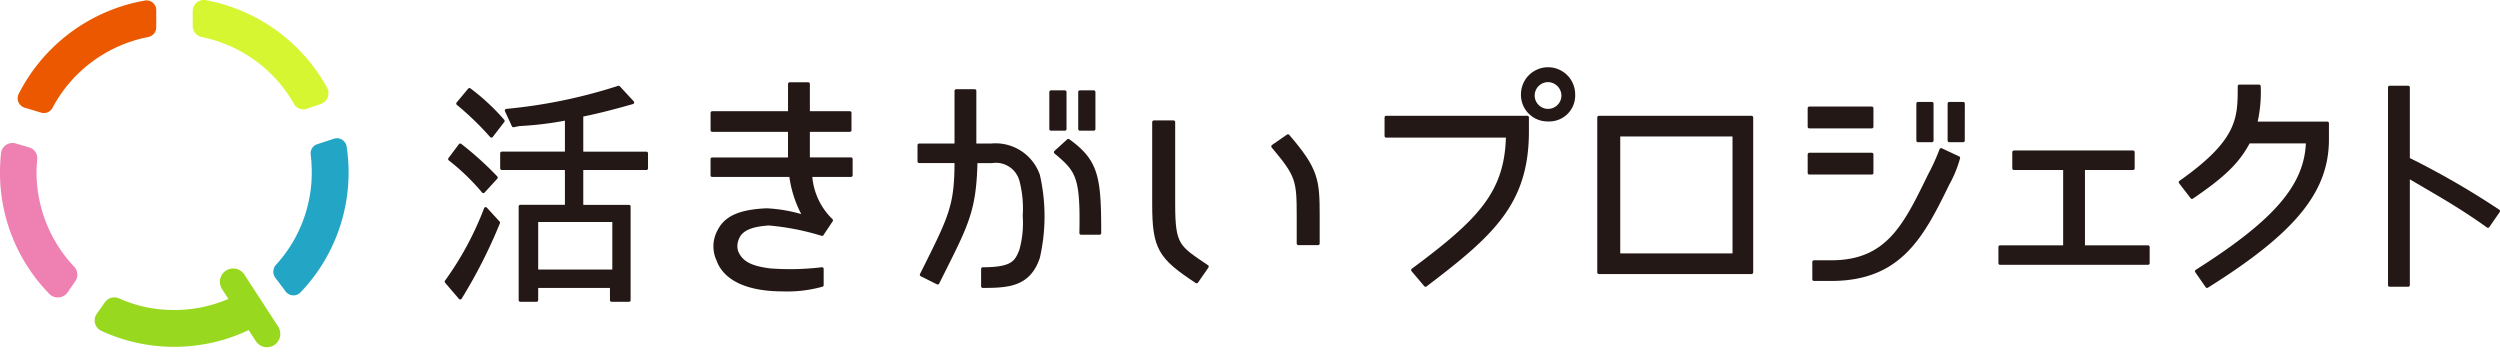 <svg xmlns="http://www.w3.org/2000/svg" preserveAspectRatio="none" width="187.577" height="26.435" viewBox="0 0 187.577 26.435"><g data-name="gro 87" fill="#231815" stroke="#231815" stroke-linecap="round" stroke-linejoin="round" stroke-miterlimit="10" stroke-width=".25"><path data-name="pat 73" d="m36.439 15.666.954 1.041a38.328 38.328 0 0 1-2.862 5.638l-1.041-1.214a23.625 23.625 0 0 0 2.949-5.465Zm-2.689-3.73.781-1.041a24.233 24.233 0 0 1 2.689 2.428l-.954 1.041h0a16.657 16.657 0 0 0-2.516-2.428Zm.607-4.164.867-1.041a16.1 16.1 0 0 1 2.516 2.342l-.868 1.128h0a22.028 22.028 0 0 0-2.515-2.429Zm11.71 13.705h-5.811v1.041h-1.214v-7.026h3.469v-2.863h-4.857v-1.128h4.857v-2.6a24.873 24.873 0 0 1-3.556.434l-.434.087-.52-1.128a39.2 39.2 0 0 0 8.414-1.734l1.041 1.127c-1.214.347-2.515.694-3.817.954h0v2.862h4.857v1.128h-4.857v2.863h3.551v7.026h-1.3v-1.041Zm0-4.944h-5.811v3.816h5.811Z"/><path data-name="pat 74" d="M58.731 21.738c-2.6 0-4.337-.78-4.858-2.255a2.382 2.382 0 0 1 .087-2.168c.52-1.041 1.648-1.475 3.556-1.561a11.073 11.073 0 0 1 2.863.52 8.31 8.31 0 0 1-1.041-3.122h-5.9v-1.215h5.811V9.768H53.44v-1.3h5.811v-2.17h1.389v2.169h3.123v1.3H60.64v2.168h3.209v1.215h-3.036a5.161 5.161 0 0 0 1.561 3.383h0l-.694 1.041a19.116 19.116 0 0 0-3.99-.781c-1.388.087-2.082.434-2.342 1.041a1.448 1.448 0 0 0-.087 1.041c.347.867 1.127 1.214 2.515 1.388a20.093 20.093 0 0 0 3.9-.087v1.214a9.635 9.635 0 0 1-2.945.348Z"/><path data-name="pat 75" d="M71.743 12.11h-2.776v-1.214h2.776V6.819h1.388v4.077h1.214a3.4 3.4 0 0 1 3.556 2.255 13.846 13.846 0 0 1 0 6.158c-.694 2.082-2.255 2.169-4.163 2.169v-1.3c2.255 0 2.515-.521 2.862-1.388a7.622 7.622 0 0 0 .26-2.6 8.27 8.27 0 0 0-.26-2.689 1.952 1.952 0 0 0-2.169-1.388h-1.214c-.087 3.817-.694 4.771-2.863 9.108l-1.214-.607c2.169-4.34 2.603-5.121 2.603-8.504Zm8.154-2.429h-1.041V6.905h1.041Zm-.694 1.735.954-.867c2.169 1.561 2.343 2.776 2.343 6.939h-1.388c.086-4.25-.262-4.684-1.91-6.069Zm2.863-1.735h-1.041V6.905h1.042Z"/><path data-name="pat 76" d="M86.575 15.319V9.16h1.475v6.158c0 3.123.347 3.21 2.516 4.684l-.781 1.128c-2.776-1.821-3.21-2.515-3.21-5.811Zm8.934-4.337 1.128-.781c2.169 2.516 2.255 3.3 2.255 5.985v2.082h-1.474v-2.082c0-2.689-.087-3.036-1.909-5.204Z"/><path data-name="pat 77" d="M114.591 9.854c0 5.378-2.6 7.72-7.633 11.537l-.954-1.128c5.031-3.73 7.026-5.811 7.113-10.062h-9.108V8.813h10.582Zm1.562-.867a1.87 1.87 0 0 1-1.909-1.908 1.908 1.908 0 0 1 3.817 0 1.821 1.821 0 0 1-1.908 1.907Zm0-2.949a1.128 1.128 0 1 0 1.127 1.128 1.148 1.148 0 0 0-1.127-1.129Z"/><path data-name="pat 78" d="M119.969 20.437V8.814h11.45v11.623Zm1.474-10.322v9.021h8.674v-9.022Z"/><path data-name="pat 79" d="M140.44 8.12v1.388h-4.684V8.12Zm-4.684 4.853v-1.388h4.684v1.388Zm10.409.781c-1.908 3.9-3.556 7.2-8.761 7.2h-1.3v-1.3h1.3c4.25 0 5.551-2.776 7.372-6.506a15.745 15.745 0 0 0 .868-1.908l1.3.607a8.713 8.713 0 0 1-.779 1.911Zm-1.214-3.209h-1.041V7.773h1.041Zm2.342 0h-1.037V7.773h1.041Z"/><path data-name="pat 80" d="M160.042 11.416v1.215h-3.73v5.9h4.855v1.215h-11.1v-1.215h4.858v-5.9h-3.817v-1.215Z"/><path data-name="pat 81" d="M173.14 10.636h-4.424c-.781 1.475-1.822 2.515-4.251 4.163l-.866-1.127c4.424-3.123 4.424-4.771 4.424-7.2h1.476a10.162 10.162 0 0 1-.26 2.776h5.378v1.214c0 3.9-2.515 6.939-9.021 11.016l-.781-1.127c5.897-3.73 8.238-6.419 8.325-9.715Z"/><path data-name="pat 82" d="m187.453 15.839-.781 1.128c-2.169-1.561-4.077-2.6-5.985-3.73v8.154h-1.388V6.558h1.388v5.378a61.227 61.227 0 0 1 6.766 3.903Z"/></g><g data-name="gro 91"><path data-name="pat 83" d="m20.656 20.842.771 1.02a.733.733 0 0 0 1.12.075 13 13 0 0 0 3.608-9.009 12.748 12.748 0 0 0-.149-1.941.733.733 0 0 0-.97-.572l-1.22.4a.714.714 0 0 0-.5.8 11.4 11.4 0 0 1 .075 1.319 10.243 10.243 0 0 1-2.713 6.968.782.782 0 0 0-.022.94Z" fill="#23a5c5"/><g data-name="gro 88"><path data-name="pat 84" d="M15.131 2.778a10.328 10.328 0 0 1 6.918 5 .813.813 0 0 0 1 .373l1.02-.348a.86.86 0 0 0 .473-1.219 13.12 13.12 0 0 0-9.084-6.57.836.836 0 0 0-1 .821v1.07a.844.844 0 0 0 .673.873Z" fill="#d7f632"/></g><g data-name="gro 89"><path data-name="pat 85" d="M3.932 8.104a10.369 10.369 0 0 1 7.192-5.326.743.743 0 0 0 .6-.722V.762a.728.728 0 0 0-.846-.722 13.175 13.175 0 0 0-9.482 7.018.736.736 0 0 0 .448 1.02l1.244.373a.724.724 0 0 0 .844-.347Z" fill="#ec5800"/></g><g data-name="gro 90"><path data-name="pat 86" d="m5.052 21.966.6-.871a.863.863 0 0 0-.075-1.07 10.338 10.338 0 0 1-2.837-7.093c0-.324.025-.647.05-.971a.835.835 0 0 0-.6-.9l-1.02-.3a.871.871 0 0 0-1.095.722A14.148 14.148 0 0 0 0 12.951a12.991 12.991 0 0 0 3.733 9.133.9.9 0 0 0 1.319-.118Z" fill="#ef80b2"/><path data-name="pat 87" d="M18.516 22.563a.889.889 0 0 0-1.07-.274 10.267 10.267 0 0 1-4.38.971 10 10 0 0 1-4.131-.871.867.867 0 0 0-1.07.3l-.6.846a.863.863 0 0 0 .348 1.294 13.056 13.056 0 0 0 11.174-.124.864.864 0 0 0 .324-1.294Z" fill="#98d81f"/></g><path data-name="lin 1" fill="none" stroke="#98d81f" stroke-linecap="round" stroke-linejoin="round" stroke-miterlimit="10" stroke-width="2" d="m17.495 21.144 2.538 3.907"/></g></svg>